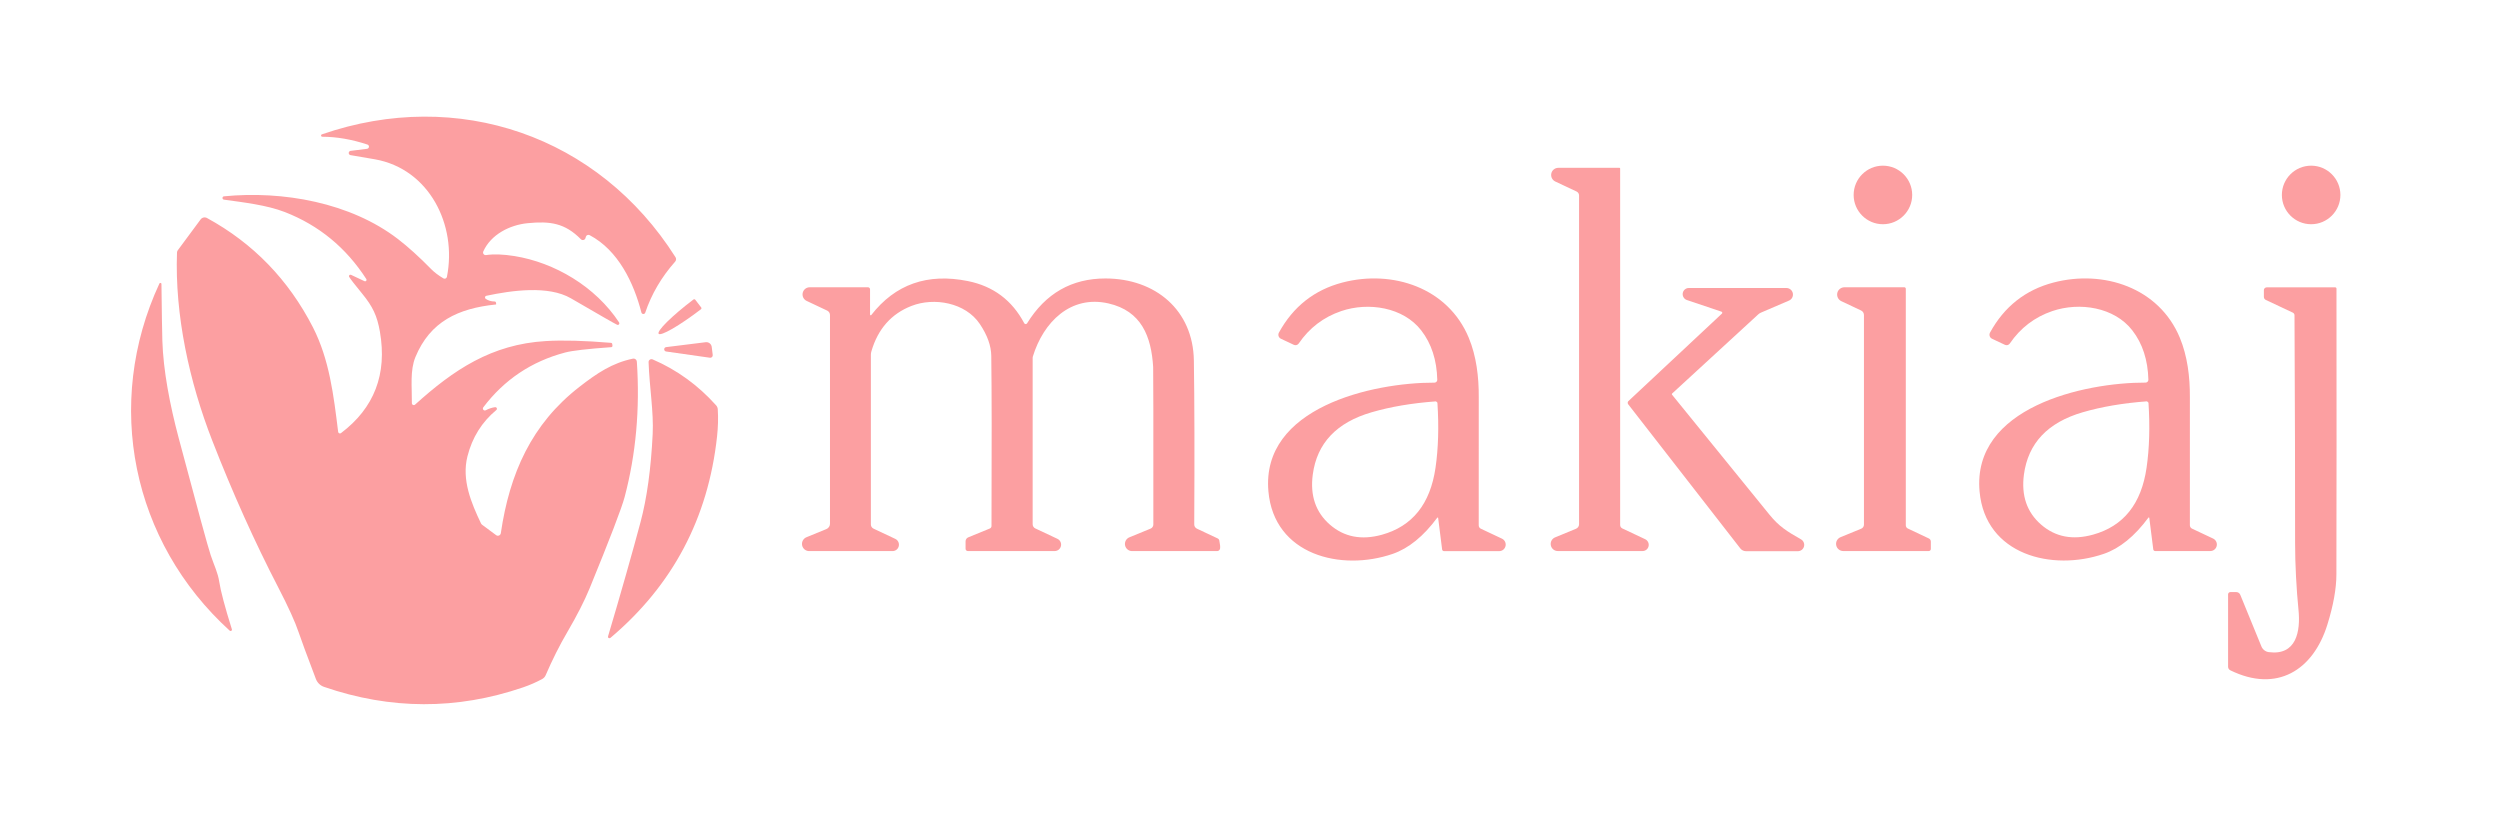 <svg xmlns="http://www.w3.org/2000/svg" width="155" height="52" viewBox="0 0 155 52" fill="none"><path d="M30.695 25.245C30.716 25.242 30.738 25.247 30.757 25.258C30.776 25.268 30.792 25.285 30.8 25.305C30.809 25.324 30.812 25.346 30.807 25.367C30.802 25.388 30.79 25.406 30.774 25.42C29.875 26.166 29.278 27.123 28.982 28.292C28.612 29.75 29.219 31.186 29.821 32.45C29.84 32.487 29.867 32.519 29.901 32.543L30.76 33.179C30.785 33.198 30.815 33.21 30.847 33.214C30.878 33.217 30.91 33.213 30.94 33.201C30.969 33.188 30.995 33.169 31.014 33.144C31.034 33.118 31.046 33.089 31.051 33.057C31.594 29.363 32.947 26.293 35.929 23.981C37.026 23.13 37.956 22.506 39.239 22.237C39.268 22.231 39.298 22.231 39.326 22.238C39.355 22.244 39.382 22.257 39.405 22.275C39.428 22.293 39.448 22.316 39.462 22.342C39.475 22.368 39.483 22.397 39.485 22.427C39.681 25.359 39.429 28.154 38.728 30.813C38.549 31.489 37.825 33.377 36.557 36.475C36.24 37.247 35.782 38.148 35.181 39.177C34.694 40.006 34.244 40.903 33.829 41.868C33.787 41.965 33.714 42.045 33.62 42.097C33.243 42.302 32.844 42.476 32.422 42.62C28.325 44.018 24.214 44.007 20.09 42.586C19.975 42.547 19.871 42.483 19.784 42.399C19.697 42.315 19.63 42.213 19.586 42.099C19.008 40.577 18.652 39.613 18.518 39.208C18.303 38.565 17.88 37.634 17.249 36.415C15.785 33.587 14.422 30.556 13.162 27.322C11.737 23.67 10.832 19.527 10.974 15.654C10.976 15.606 10.992 15.559 11.022 15.518L12.438 13.605C12.482 13.545 12.546 13.503 12.619 13.487C12.691 13.47 12.768 13.481 12.834 13.517C15.698 15.081 17.888 17.341 19.403 20.295C20.423 22.294 20.686 24.507 20.966 26.779C20.968 26.799 20.976 26.817 20.988 26.832C20.999 26.847 21.015 26.859 21.032 26.866C21.05 26.874 21.069 26.877 21.088 26.874C21.108 26.872 21.126 26.864 21.141 26.853C23.206 25.295 24.011 23.199 23.555 20.567C23.382 19.575 23.108 19.006 22.464 18.218C21.995 17.645 21.723 17.296 21.65 17.169C21.64 17.152 21.635 17.133 21.637 17.113C21.639 17.093 21.648 17.075 21.661 17.061C21.674 17.046 21.692 17.037 21.712 17.033C21.731 17.03 21.751 17.033 21.768 17.042L22.597 17.432C22.614 17.441 22.634 17.443 22.654 17.44C22.673 17.436 22.691 17.426 22.704 17.411C22.717 17.396 22.725 17.378 22.727 17.358C22.728 17.338 22.723 17.319 22.712 17.302C21.456 15.354 19.771 13.969 17.659 13.147C16.531 12.709 15.072 12.545 13.88 12.378C13.855 12.374 13.833 12.361 13.817 12.342C13.802 12.323 13.793 12.299 13.793 12.274C13.794 12.249 13.803 12.225 13.819 12.207C13.835 12.188 13.858 12.176 13.882 12.172C17.537 11.813 21.735 12.559 24.68 14.826C25.307 15.308 25.997 15.933 26.749 16.7C26.935 16.888 27.183 17.075 27.492 17.26C27.512 17.272 27.535 17.279 27.558 17.28C27.581 17.282 27.604 17.277 27.626 17.268C27.647 17.258 27.666 17.243 27.681 17.224C27.695 17.206 27.705 17.184 27.71 17.161C28.349 13.953 26.613 10.473 23.244 9.877C22.417 9.732 21.92 9.647 21.754 9.622C21.718 9.622 21.684 9.607 21.659 9.582C21.634 9.556 21.62 9.521 21.62 9.485C21.62 9.449 21.635 9.415 21.661 9.39C21.686 9.364 21.721 9.351 21.757 9.351L22.752 9.227C22.784 9.224 22.813 9.21 22.836 9.188C22.858 9.165 22.872 9.136 22.876 9.104C22.879 9.073 22.87 9.041 22.852 9.015C22.835 8.989 22.808 8.97 22.777 8.961C21.809 8.642 20.879 8.481 19.988 8.478C19.969 8.479 19.95 8.473 19.935 8.461C19.92 8.45 19.91 8.433 19.907 8.414C19.904 8.395 19.908 8.376 19.918 8.36C19.928 8.344 19.944 8.333 19.962 8.328C28.391 5.414 37.122 8.427 41.882 15.948C41.908 15.99 41.92 16.039 41.916 16.088C41.912 16.137 41.892 16.183 41.86 16.22C41.01 17.179 40.392 18.234 40.005 19.385C39.997 19.41 39.98 19.432 39.958 19.447C39.936 19.462 39.91 19.469 39.884 19.468C39.857 19.468 39.831 19.458 39.811 19.442C39.79 19.425 39.775 19.402 39.768 19.377C39.296 17.545 38.338 15.524 36.56 14.58C36.538 14.569 36.514 14.562 36.489 14.561C36.464 14.56 36.44 14.565 36.417 14.575C36.394 14.584 36.374 14.599 36.358 14.618C36.341 14.636 36.329 14.658 36.322 14.682L36.3 14.761C36.292 14.789 36.276 14.815 36.255 14.836C36.234 14.856 36.208 14.871 36.179 14.878C36.151 14.886 36.121 14.886 36.093 14.878C36.064 14.87 36.038 14.855 36.017 14.835C35.025 13.831 34.112 13.698 32.699 13.839C31.608 13.95 30.438 14.532 29.963 15.592C29.951 15.618 29.947 15.647 29.951 15.676C29.954 15.705 29.965 15.732 29.983 15.755C30.001 15.777 30.024 15.795 30.051 15.806C30.078 15.816 30.107 15.82 30.135 15.815C30.614 15.744 31.203 15.764 31.904 15.877C34.378 16.279 36.91 17.754 38.386 19.993C38.397 20.011 38.402 20.032 38.401 20.052C38.399 20.073 38.391 20.093 38.378 20.11C38.364 20.125 38.346 20.137 38.325 20.142C38.305 20.147 38.284 20.145 38.264 20.137C38.136 20.081 37.182 19.534 35.401 18.498C33.993 17.681 31.724 18.006 30.152 18.339C30.132 18.344 30.113 18.354 30.099 18.368C30.084 18.383 30.075 18.402 30.071 18.422C30.067 18.442 30.069 18.463 30.077 18.482C30.085 18.501 30.098 18.517 30.115 18.529C30.274 18.638 30.459 18.693 30.672 18.693C30.692 18.693 30.71 18.701 30.725 18.715C30.739 18.728 30.749 18.746 30.751 18.766L30.763 18.848C30.763 18.852 30.763 18.856 30.762 18.859C30.761 18.863 30.759 18.866 30.756 18.869C30.754 18.872 30.751 18.874 30.748 18.876C30.744 18.878 30.741 18.879 30.737 18.879C28.4 19.122 26.67 19.934 25.757 22.136C25.412 22.972 25.545 23.984 25.536 24.996C25.536 25.019 25.542 25.042 25.555 25.061C25.567 25.081 25.585 25.096 25.606 25.106C25.627 25.116 25.65 25.119 25.673 25.115C25.696 25.112 25.717 25.102 25.734 25.086C28.131 22.921 30.48 21.347 33.835 21.146C34.892 21.082 36.241 21.119 37.883 21.256C37.902 21.258 37.92 21.266 37.934 21.28C37.948 21.293 37.956 21.311 37.959 21.33L37.973 21.434C37.974 21.445 37.973 21.457 37.97 21.467C37.967 21.478 37.961 21.488 37.954 21.496C37.947 21.504 37.938 21.511 37.928 21.516C37.919 21.521 37.908 21.524 37.897 21.525C36.429 21.629 35.476 21.739 35.039 21.856C32.953 22.408 31.261 23.541 29.963 25.256C29.946 25.278 29.938 25.305 29.939 25.332C29.939 25.36 29.95 25.386 29.967 25.407C29.985 25.428 30.009 25.442 30.036 25.448C30.063 25.453 30.091 25.449 30.115 25.437C30.313 25.333 30.506 25.269 30.695 25.245Z" fill="#FC9FA1"></path><path d="M116.741 13.902C117.743 13.902 118.556 13.089 118.556 12.087C118.556 11.085 117.743 10.272 116.741 10.272C115.739 10.272 114.926 11.085 114.926 12.087C114.926 13.089 115.739 13.902 116.741 13.902Z" fill="#FC9FA1"></path><path d="M143.291 13.902C144.293 13.902 145.105 13.089 145.105 12.087C145.105 11.085 144.293 10.272 143.291 10.272C142.289 10.272 141.476 11.085 141.476 12.087C141.476 13.089 142.289 13.902 143.291 13.902Z" fill="#FC9FA1"></path><path d="M96.588 34.165C96.485 34.166 96.385 34.131 96.305 34.066C96.225 34.001 96.17 33.91 96.151 33.809C96.131 33.708 96.147 33.603 96.196 33.513C96.246 33.423 96.325 33.352 96.421 33.315L97.713 32.783C97.768 32.761 97.816 32.722 97.85 32.672C97.884 32.622 97.902 32.563 97.902 32.503V12.118C97.902 12.067 97.888 12.018 97.861 11.975C97.834 11.931 97.795 11.897 97.749 11.875L96.426 11.253C96.335 11.21 96.261 11.136 96.216 11.045C96.172 10.954 96.16 10.85 96.182 10.751C96.204 10.652 96.259 10.565 96.338 10.502C96.417 10.439 96.515 10.405 96.616 10.405H100.409C100.42 10.405 100.43 10.409 100.437 10.417C100.444 10.424 100.449 10.434 100.449 10.445V32.549C100.449 32.593 100.461 32.637 100.485 32.675C100.509 32.713 100.544 32.744 100.584 32.763L102 33.43C102.08 33.468 102.144 33.532 102.182 33.611C102.221 33.69 102.231 33.78 102.212 33.866C102.193 33.951 102.145 34.028 102.077 34.082C102.009 34.136 101.924 34.166 101.836 34.165H96.588Z" fill="#FC9FA1"></path><path d="M63.678 20.047C64.825 18.189 66.448 17.262 68.545 17.265C71.64 17.271 73.972 19.227 74.02 22.35C74.058 24.853 74.066 28.24 74.043 32.512C74.042 32.568 74.057 32.622 74.087 32.669C74.117 32.717 74.159 32.754 74.21 32.778L75.507 33.388C75.529 33.399 75.548 33.414 75.563 33.434C75.579 33.453 75.589 33.476 75.595 33.501C75.645 33.74 75.662 33.912 75.643 34.016C75.635 34.058 75.612 34.097 75.579 34.125C75.546 34.153 75.505 34.168 75.462 34.168H70.193C70.09 34.169 69.989 34.134 69.909 34.068C69.828 34.002 69.774 33.911 69.754 33.809C69.734 33.708 69.751 33.602 69.8 33.511C69.85 33.42 69.93 33.35 70.026 33.312L71.335 32.775C71.386 32.754 71.43 32.719 71.46 32.673C71.491 32.628 71.507 32.575 71.507 32.52C71.511 26.193 71.507 22.937 71.496 22.755C71.38 20.861 70.772 19.278 68.72 18.811C66.383 18.28 64.69 19.962 64.034 22.113C64.028 22.134 64.025 22.155 64.025 22.178V32.506C64.026 32.559 64.041 32.612 64.069 32.657C64.098 32.702 64.138 32.738 64.187 32.761L65.563 33.408C65.644 33.447 65.71 33.512 65.749 33.593C65.788 33.674 65.799 33.766 65.779 33.854C65.759 33.942 65.71 34.02 65.641 34.077C65.571 34.133 65.484 34.165 65.394 34.165H60.006C59.969 34.165 59.933 34.151 59.906 34.124C59.88 34.097 59.865 34.062 59.865 34.024V33.563C59.865 33.51 59.881 33.458 59.91 33.414C59.94 33.369 59.982 33.335 60.032 33.315L61.366 32.769C61.398 32.757 61.425 32.735 61.444 32.706C61.463 32.678 61.473 32.645 61.473 32.611C61.492 27.683 61.487 24.166 61.459 22.059C61.45 21.434 61.212 20.775 60.747 20.084C59.856 18.761 57.917 18.419 56.513 18.967C55.261 19.455 54.433 20.392 54.028 21.777C54.005 21.852 53.994 21.93 53.994 22.008V32.515C53.994 32.57 54.01 32.623 54.038 32.669C54.068 32.715 54.109 32.752 54.158 32.775L55.509 33.411C55.59 33.45 55.656 33.515 55.695 33.596C55.734 33.677 55.745 33.769 55.725 33.857C55.705 33.945 55.657 34.023 55.587 34.08C55.517 34.136 55.429 34.167 55.34 34.168H50.175C50.071 34.17 49.969 34.134 49.888 34.069C49.807 34.003 49.751 33.91 49.731 33.808C49.711 33.705 49.727 33.599 49.778 33.507C49.828 33.416 49.908 33.344 50.006 33.306L51.235 32.803C51.301 32.776 51.358 32.73 51.398 32.671C51.438 32.612 51.459 32.543 51.459 32.472V19.532C51.459 19.475 51.442 19.419 51.412 19.37C51.381 19.321 51.338 19.283 51.286 19.258L50.011 18.656C49.92 18.613 49.846 18.54 49.802 18.45C49.758 18.359 49.746 18.256 49.768 18.158C49.79 18.059 49.845 17.971 49.923 17.908C50.002 17.845 50.1 17.811 50.201 17.811H53.813C53.848 17.811 53.881 17.824 53.905 17.848C53.929 17.872 53.943 17.904 53.943 17.938V19.51C53.944 19.518 53.947 19.526 53.952 19.532C53.957 19.539 53.964 19.544 53.972 19.547C53.979 19.549 53.988 19.55 53.996 19.547C54.004 19.546 54.011 19.541 54.017 19.535C55.505 17.622 57.504 16.92 60.012 17.427C61.585 17.745 62.749 18.616 63.503 20.041C63.511 20.057 63.523 20.07 63.539 20.079C63.554 20.088 63.571 20.093 63.589 20.094C63.606 20.095 63.624 20.09 63.639 20.082C63.655 20.074 63.668 20.062 63.678 20.047Z" fill="#FC9FA1"></path><path d="M89.165 32.111C89.164 32.105 89.161 32.1 89.157 32.096C89.153 32.091 89.148 32.088 89.142 32.087C89.137 32.085 89.131 32.086 89.126 32.087C89.12 32.089 89.115 32.092 89.111 32.096C88.258 33.251 87.336 33.999 86.347 34.341C83.144 35.443 78.992 34.411 78.642 30.468C78.175 25.256 85.109 23.713 88.936 23.724C88.959 23.724 88.982 23.719 89.004 23.71C89.025 23.701 89.045 23.688 89.061 23.672C89.077 23.655 89.09 23.636 89.099 23.614C89.107 23.592 89.112 23.569 89.111 23.546C89.081 22.321 88.75 21.302 88.119 20.488C87.005 19.046 84.849 18.713 83.159 19.286C82.058 19.661 81.178 20.332 80.519 21.299C80.486 21.345 80.439 21.379 80.384 21.394C80.33 21.409 80.272 21.404 80.222 21.381L79.416 21.002C79.382 20.986 79.352 20.964 79.328 20.936C79.303 20.908 79.284 20.875 79.272 20.84C79.261 20.804 79.256 20.767 79.26 20.729C79.263 20.692 79.274 20.656 79.292 20.623C80.177 19.008 81.491 17.973 83.232 17.517C86.336 16.706 89.775 17.836 91.064 20.943C91.534 22.079 91.692 23.359 91.683 24.637C91.678 25.794 91.677 28.438 91.681 32.568C91.68 32.613 91.693 32.657 91.716 32.695C91.74 32.732 91.774 32.762 91.813 32.78L93.122 33.397C93.205 33.436 93.273 33.503 93.313 33.586C93.353 33.669 93.364 33.763 93.344 33.852C93.324 33.942 93.274 34.023 93.203 34.081C93.131 34.139 93.042 34.17 92.95 34.171H89.532C89.502 34.171 89.473 34.16 89.45 34.14C89.428 34.12 89.414 34.093 89.411 34.064L89.165 32.111ZM82.455 32.529C83.337 33.296 84.411 33.504 85.677 33.154C87.567 32.63 88.675 31.247 89.001 29.007C89.176 27.803 89.216 26.459 89.12 24.976C89.12 24.965 89.106 24.947 89.077 24.922C89.049 24.898 89.028 24.886 89.015 24.886C87.534 24.995 86.209 25.22 85.041 25.561C82.866 26.193 81.65 27.48 81.392 29.422C81.219 30.726 81.573 31.762 82.455 32.529Z" fill="#FC9FA1"></path><path d="M133.256 32.105C133.255 32.099 133.253 32.094 133.249 32.09C133.245 32.086 133.24 32.083 133.234 32.081C133.228 32.08 133.223 32.08 133.217 32.081C133.211 32.083 133.207 32.086 133.203 32.091C132.349 33.248 131.428 33.997 130.438 34.338C127.239 35.44 123.086 34.411 122.733 30.468C122.264 25.256 129.198 23.71 133.025 23.721C133.048 23.721 133.071 23.717 133.092 23.708C133.114 23.699 133.133 23.685 133.15 23.669C133.166 23.652 133.179 23.633 133.187 23.611C133.196 23.589 133.2 23.566 133.2 23.543C133.168 22.318 132.836 21.299 132.205 20.485C131.091 19.043 128.935 18.712 127.244 19.286C126.146 19.661 125.267 20.332 124.607 21.299C124.575 21.345 124.527 21.379 124.473 21.394C124.419 21.409 124.361 21.404 124.31 21.381L123.505 21.002C123.471 20.986 123.441 20.963 123.416 20.936C123.391 20.908 123.373 20.875 123.361 20.839C123.349 20.804 123.345 20.767 123.348 20.729C123.352 20.692 123.363 20.656 123.38 20.623C124.264 19.008 125.577 17.973 127.318 17.517C130.421 16.706 133.861 17.834 135.15 20.94C135.619 22.076 135.781 23.357 135.772 24.631C135.766 25.788 135.766 28.432 135.772 32.563C135.772 32.608 135.784 32.651 135.808 32.689C135.831 32.726 135.865 32.756 135.905 32.775L137.214 33.391C137.297 33.431 137.364 33.497 137.404 33.58C137.445 33.663 137.456 33.757 137.436 33.847C137.416 33.937 137.366 34.017 137.294 34.075C137.223 34.133 137.133 34.165 137.041 34.165H133.624C133.594 34.166 133.564 34.155 133.542 34.135C133.519 34.115 133.505 34.087 133.502 34.058L133.256 32.105ZM126.549 32.526C127.431 33.293 128.504 33.5 129.768 33.148C131.657 32.624 132.763 31.242 133.087 29.001C133.262 27.799 133.302 26.457 133.206 24.976C133.204 24.963 133.189 24.944 133.16 24.92C133.132 24.895 133.112 24.883 133.101 24.883C131.62 24.994 130.295 25.22 129.127 25.561C126.956 26.194 125.742 27.482 125.483 29.425C125.312 30.727 125.667 31.761 126.549 32.526Z" fill="#FC9FA1"></path><path d="M14.377 39.019C14.382 39.036 14.382 39.054 14.375 39.071C14.369 39.087 14.357 39.101 14.342 39.111C14.328 39.121 14.31 39.125 14.292 39.124C14.274 39.122 14.258 39.115 14.244 39.103C8.178 33.592 6.423 25.038 9.883 17.579C9.889 17.565 9.901 17.554 9.914 17.547C9.928 17.54 9.944 17.538 9.959 17.541C9.974 17.544 9.987 17.552 9.996 17.563C10.005 17.575 10.01 17.59 10.01 17.605C10.031 19.406 10.05 20.581 10.066 21.129C10.123 22.978 10.533 25.106 11.078 27.155C12.239 31.521 12.901 33.944 13.063 34.422C13.283 35.075 13.506 35.499 13.594 36.073C13.681 36.644 13.942 37.626 14.377 39.019Z" fill="#FC9FA1"></path><path d="M119.582 34.165H114.282C114.179 34.165 114.079 34.129 113.999 34.063C113.919 33.998 113.865 33.907 113.845 33.805C113.825 33.704 113.84 33.599 113.889 33.508C113.938 33.417 114.017 33.346 114.112 33.306L115.393 32.78C115.443 32.76 115.487 32.725 115.518 32.68C115.549 32.635 115.565 32.581 115.565 32.526V19.532C115.565 19.473 115.548 19.415 115.517 19.365C115.485 19.315 115.44 19.275 115.387 19.25L114.163 18.673C114.069 18.629 113.994 18.555 113.948 18.462C113.903 18.369 113.89 18.264 113.913 18.163C113.936 18.062 113.992 17.973 114.073 17.909C114.154 17.844 114.255 17.81 114.358 17.811H118.069C118.093 17.811 118.116 17.821 118.133 17.838C118.15 17.856 118.16 17.879 118.16 17.904V32.571C118.16 32.612 118.172 32.653 118.194 32.688C118.217 32.723 118.249 32.751 118.287 32.769L119.59 33.385C119.626 33.402 119.657 33.429 119.678 33.462C119.7 33.496 119.711 33.535 119.712 33.575V34.038C119.712 34.072 119.698 34.104 119.673 34.128C119.649 34.152 119.616 34.165 119.582 34.165Z" fill="#FC9FA1"></path><path d="M140.535 17.816H144.786C144.806 17.816 144.826 17.824 144.84 17.839C144.854 17.853 144.862 17.872 144.862 17.893C144.87 24.842 144.868 30.749 144.857 35.612C144.855 36.496 144.668 37.535 144.297 38.727C143.418 41.562 141.16 42.973 138.276 41.557C138.236 41.536 138.202 41.505 138.178 41.467C138.154 41.428 138.141 41.384 138.141 41.339V36.85C138.141 36.813 138.156 36.777 138.182 36.751C138.209 36.724 138.245 36.709 138.282 36.709H138.65C138.702 36.709 138.754 36.725 138.797 36.754C138.841 36.783 138.875 36.825 138.895 36.873L140.207 40.078C140.246 40.173 140.308 40.255 140.389 40.317C140.469 40.38 140.565 40.419 140.665 40.432C142.364 40.655 142.646 39.165 142.505 37.794C142.383 36.596 142.293 34.959 142.296 33.662C142.3 30.086 142.287 25.38 142.259 19.546C142.259 19.512 142.25 19.48 142.232 19.451C142.214 19.422 142.188 19.4 142.157 19.385L140.481 18.596C140.445 18.58 140.414 18.553 140.392 18.519C140.371 18.485 140.36 18.445 140.36 18.404V17.989C140.36 17.943 140.378 17.899 140.411 17.867C140.444 17.835 140.488 17.816 140.535 17.816Z" fill="#FC9FA1"></path><path d="M103.668 24.402C103.659 24.411 103.654 24.422 103.653 24.435C103.653 24.448 103.657 24.46 103.665 24.47C106.301 27.725 108.317 30.206 109.711 31.915C110.308 32.645 110.782 32.939 111.662 33.439C111.737 33.482 111.797 33.548 111.83 33.629C111.864 33.709 111.87 33.798 111.848 33.882C111.826 33.966 111.776 34.04 111.707 34.093C111.638 34.146 111.553 34.174 111.467 34.174H108.25C108.182 34.174 108.115 34.158 108.055 34.128C107.994 34.098 107.941 34.055 107.899 34.001L100.949 25.067C100.926 25.037 100.915 25.001 100.917 24.964C100.92 24.927 100.936 24.892 100.963 24.866L106.757 19.445C106.767 19.437 106.774 19.426 106.778 19.415C106.782 19.403 106.782 19.39 106.78 19.378C106.777 19.366 106.771 19.354 106.763 19.345C106.755 19.335 106.744 19.328 106.732 19.323L104.587 18.602C104.501 18.573 104.427 18.514 104.381 18.435C104.334 18.357 104.316 18.265 104.33 18.175C104.345 18.085 104.391 18.004 104.46 17.946C104.53 17.887 104.617 17.855 104.708 17.856H110.751C110.846 17.855 110.938 17.887 111.012 17.946C111.085 18.005 111.136 18.088 111.155 18.181C111.174 18.274 111.16 18.37 111.116 18.454C111.072 18.537 111 18.603 110.912 18.639L109.174 19.385C109.113 19.411 109.056 19.449 109.007 19.495L103.668 24.402Z" fill="#FC9FA1"></path><path d="M43.474 19.063C43.486 19.079 43.492 19.1 43.489 19.121C43.486 19.142 43.476 19.16 43.459 19.173L43.411 19.21C42.791 19.682 42.172 20.104 41.69 20.382C41.207 20.66 40.9 20.772 40.836 20.694C40.805 20.655 40.835 20.569 40.925 20.443C41.014 20.316 41.161 20.151 41.357 19.957C41.554 19.763 41.796 19.543 42.069 19.31C42.343 19.078 42.642 18.837 42.951 18.602L42.996 18.568C43.013 18.556 43.033 18.55 43.054 18.553C43.075 18.555 43.093 18.566 43.106 18.582L43.474 19.063Z" fill="#FC9FA1"></path><path d="M44.019 22.18L41.297 21.793C41.264 21.788 41.235 21.771 41.213 21.746C41.191 21.72 41.18 21.688 41.18 21.655C41.18 21.622 41.191 21.591 41.213 21.566C41.235 21.542 41.264 21.526 41.297 21.522L43.751 21.217C43.839 21.206 43.928 21.23 43.999 21.284C44.069 21.339 44.115 21.419 44.127 21.508L44.189 22.011C44.191 22.034 44.189 22.057 44.181 22.079C44.174 22.101 44.161 22.121 44.145 22.137C44.129 22.153 44.109 22.166 44.087 22.173C44.065 22.181 44.042 22.183 44.019 22.18Z" fill="#FC9FA1"></path><path d="M37.707 39.533C37.691 39.514 37.69 39.48 37.705 39.431C38.414 37.062 39.276 34.018 39.714 32.368C40.11 30.885 40.361 29.066 40.466 26.912C40.534 25.539 40.266 24.023 40.212 22.452C40.211 22.422 40.217 22.392 40.231 22.365C40.244 22.338 40.265 22.316 40.29 22.299C40.315 22.282 40.344 22.271 40.374 22.268C40.405 22.266 40.435 22.27 40.463 22.282C41.965 22.929 43.279 23.88 44.404 25.137C44.462 25.203 44.497 25.287 44.502 25.375C44.536 25.921 44.521 26.485 44.457 27.065C43.907 32.128 41.705 36.288 37.852 39.544C37.83 39.562 37.803 39.57 37.776 39.568C37.749 39.566 37.725 39.553 37.707 39.533Z" fill="#FC9FA1"></path></svg>